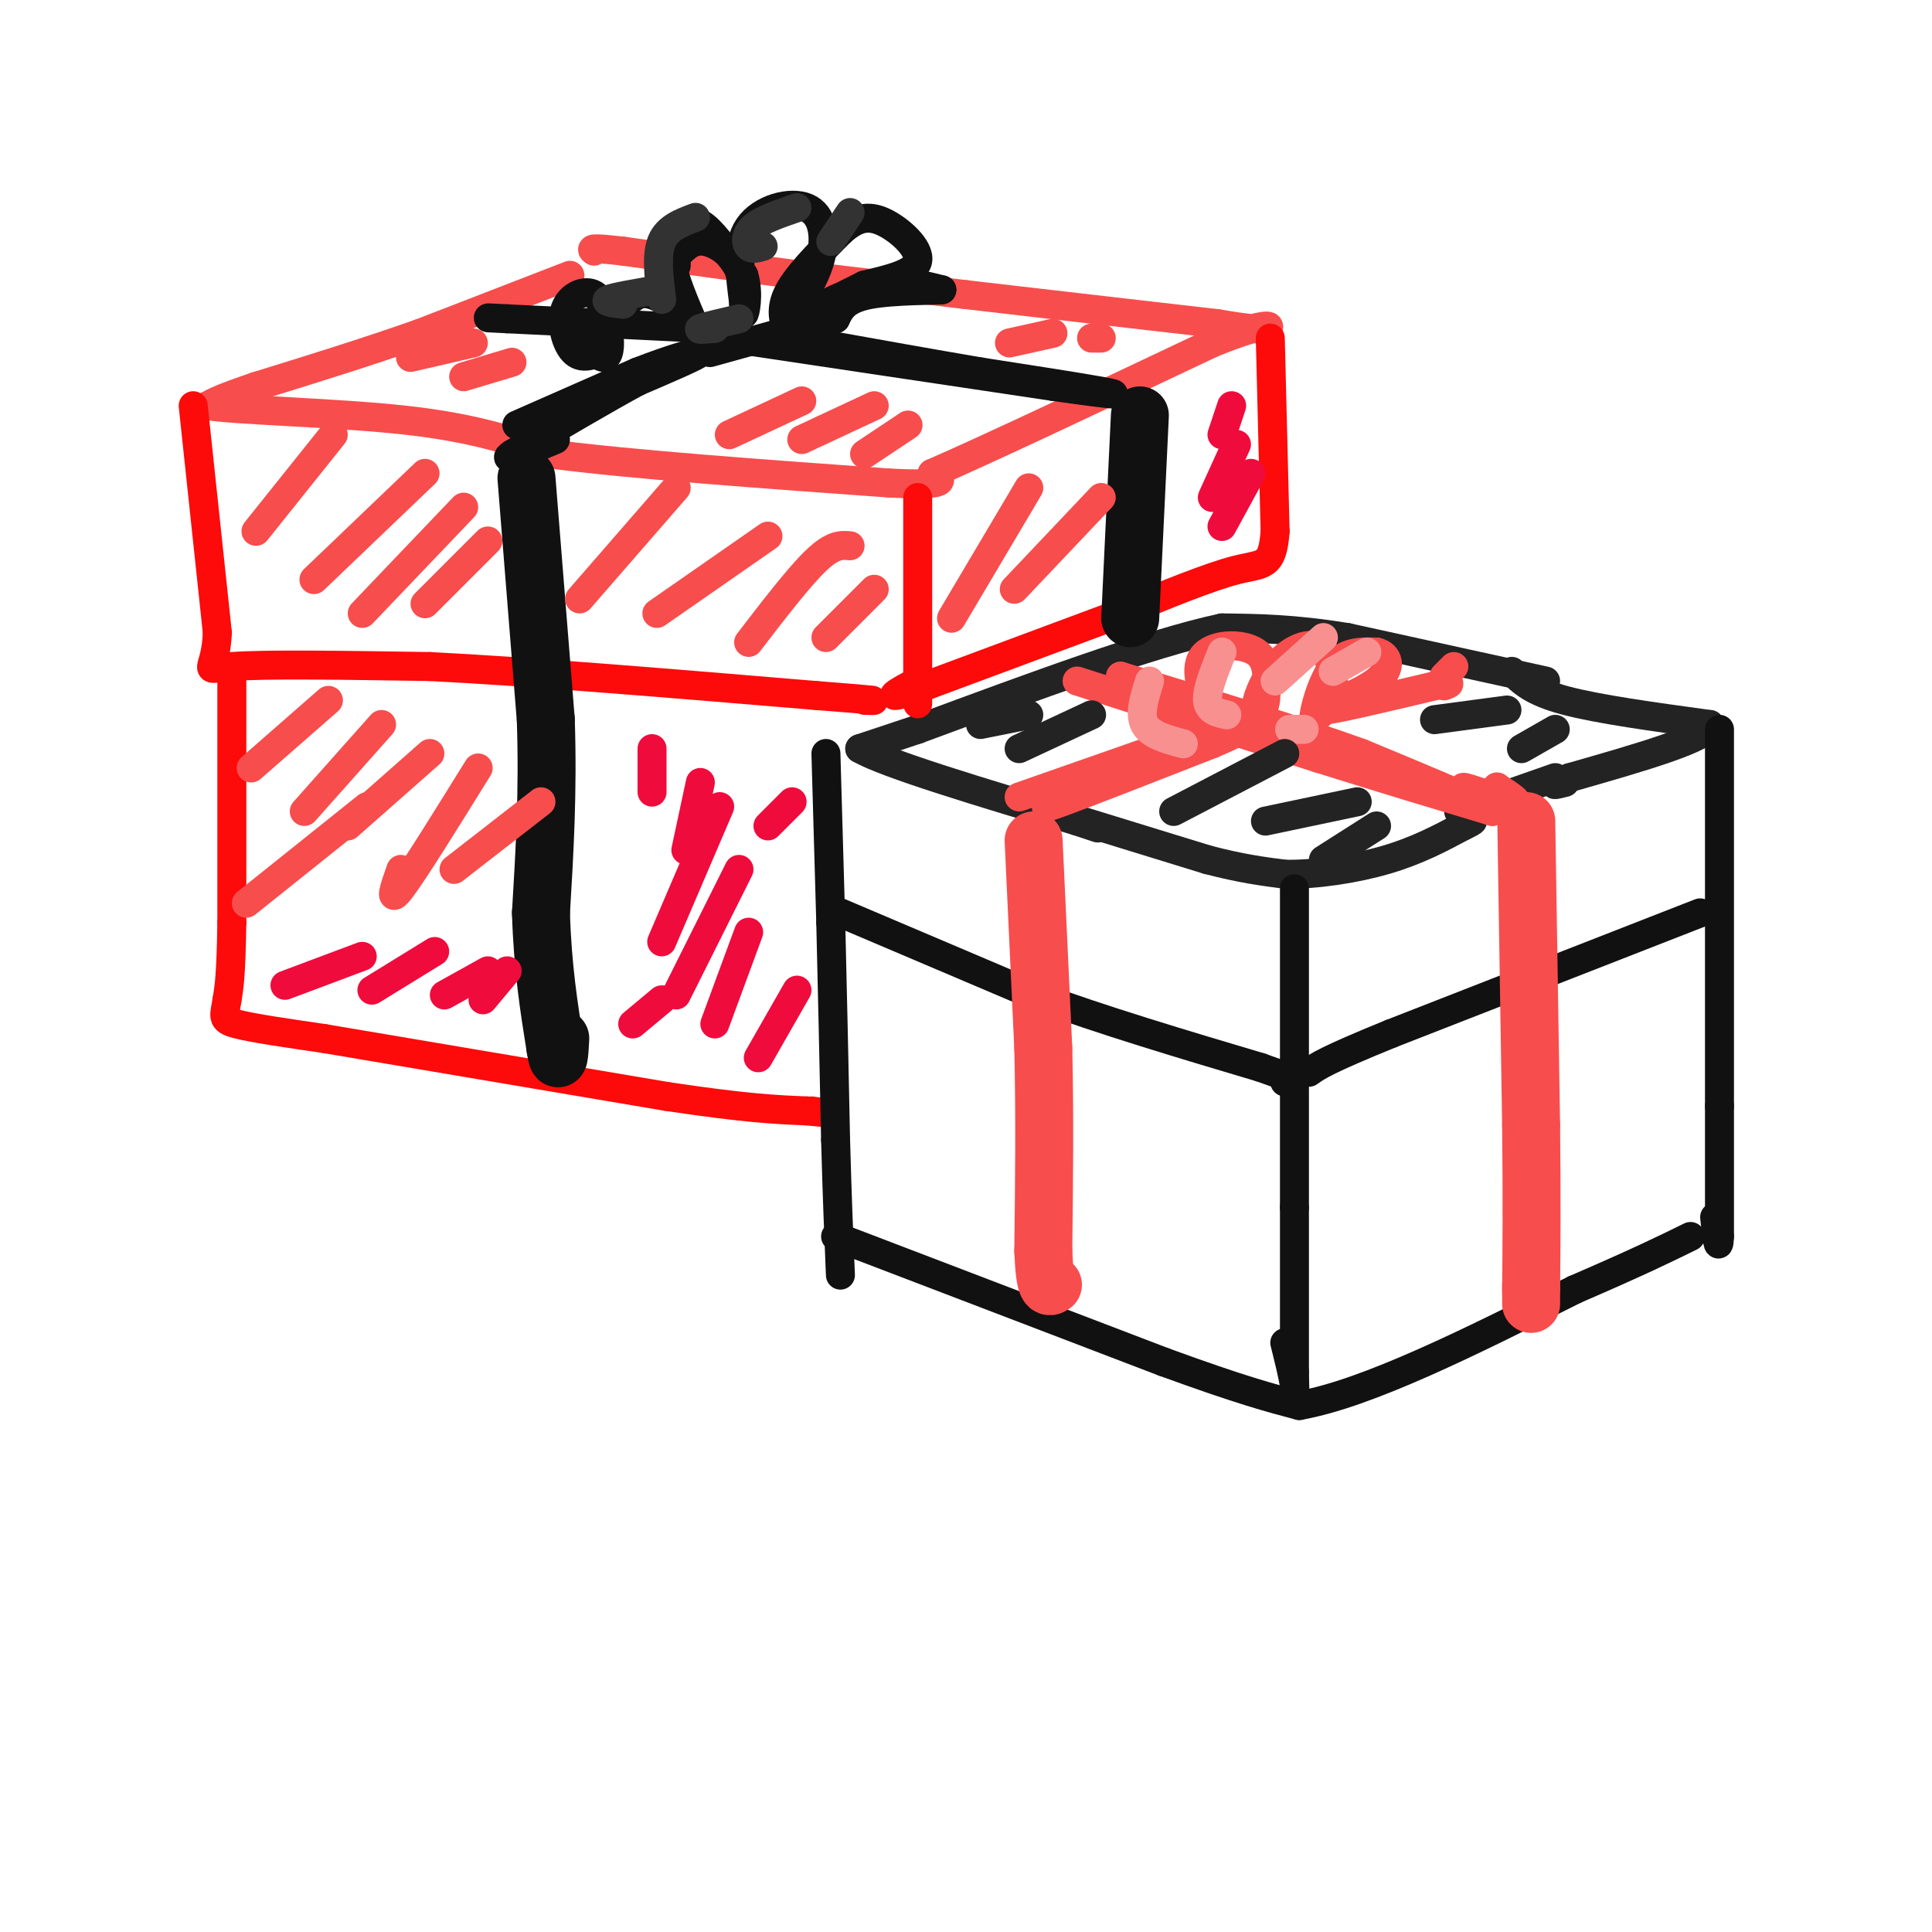 <svg viewBox='0 0 400 400' version='1.1' xmlns='http://www.w3.org/2000/svg' xmlns:xlink='http://www.w3.org/1999/xlink'><g fill='none' stroke='#232323' stroke-width='6' stroke-linecap='round' stroke-linejoin='round'><path d='M224,170c0.000,0.000 26.000,8.000 26,8'/><path d='M250,178c7.000,1.833 11.500,2.417 16,3'/><path d='M266,181c6.444,0.111 14.556,-1.111 21,-3c6.444,-1.889 11.222,-4.444 16,-7'/><path d='M303,171c2.833,-1.333 1.917,-1.167 1,-1'/><path d='M313,139c2.083,2.083 4.167,4.167 11,6c6.833,1.833 18.417,3.417 30,5'/><path d='M354,150c0.167,2.667 -14.417,6.833 -29,11'/><path d='M325,161c-5.000,2.000 -3.000,1.500 -1,1'/><path d='M320,141c0.000,0.000 -41.000,-9.000 -41,-9'/><path d='M279,132c-11.167,-1.833 -18.583,-1.917 -26,-2'/><path d='M253,130c-14.833,3.167 -38.917,12.083 -63,21'/><path d='M190,151c-12.500,4.167 -12.250,4.083 -12,4'/><path d='M178,155c5.500,3.167 25.250,9.083 45,15'/><path d='M223,170c7.500,2.500 3.750,1.250 0,0'/><path d='M322,161c0.000,0.000 -20.000,7.000 -20,7'/></g>
<g fill='none' stroke='#F84D4D' stroke-width='6' stroke-linecap='round' stroke-linejoin='round'><path d='M118,57c0.000,0.000 -31.000,12.000 -31,12'/><path d='M87,69c-10.833,3.833 -22.417,7.417 -34,11'/><path d='M53,80c-7.333,2.500 -8.667,3.250 -10,4'/><path d='M43,84c6.222,0.978 26.778,1.422 41,3c14.222,1.578 22.111,4.289 30,7'/><path d='M114,94c16.667,2.167 43.333,4.083 70,6'/><path d='M184,100c13.167,0.667 11.083,-0.667 9,-2'/><path d='M193,98c11.167,-4.833 34.583,-15.917 58,-27'/><path d='M251,71c11.911,-4.822 12.689,-3.378 11,-3c-1.689,0.378 -5.844,-0.311 -10,-1'/><path d='M252,67c-10.333,-1.167 -31.167,-3.583 -52,-6'/><path d='M200,61c-14.333,-1.667 -24.167,-2.833 -34,-4'/><path d='M166,57c-11.833,-1.500 -24.417,-3.250 -37,-5'/><path d='M129,52c-7.167,-0.833 -6.583,-0.417 -6,0'/></g>
<g fill='none' stroke='#FD0A0A' stroke-width='6' stroke-linecap='round' stroke-linejoin='round'><path d='M40,84c0.000,0.000 5.000,47.000 5,47'/><path d='M45,131c-0.378,8.867 -3.822,7.533 3,7c6.822,-0.533 23.911,-0.267 41,0'/><path d='M89,138c20.167,1.000 50.083,3.500 80,6'/><path d='M169,144c15.000,1.167 12.500,1.083 10,1'/><path d='M263,70c0.000,0.000 1.000,40.000 1,40'/><path d='M264,110c-0.556,7.600 -2.444,6.600 -8,8c-5.556,1.400 -14.778,5.200 -24,9'/><path d='M232,127c-11.167,4.167 -27.083,10.083 -43,16'/><path d='M189,143c-7.000,2.333 -3.000,0.167 1,-2'/><path d='M190,103c0.000,0.000 0.000,39.000 0,39'/><path d='M190,142c0.000,6.500 0.000,3.250 0,0'/><path d='M48,140c0.000,0.000 0.000,51.000 0,51'/><path d='M48,191c-0.167,11.167 -0.583,13.583 -1,16'/><path d='M47,207c-0.511,3.467 -1.289,4.133 2,5c3.289,0.867 10.644,1.933 18,3'/><path d='M67,215c14.833,2.500 42.917,7.250 71,12'/><path d='M138,227c16.667,2.500 22.833,2.750 29,3'/><path d='M167,230c5.000,0.500 3.000,0.250 1,0'/></g>
<g fill='none' stroke='#111111' stroke-width='6' stroke-linecap='round' stroke-linejoin='round'><path d='M171,156c0.000,0.000 1.000,35.000 1,35'/><path d='M172,191c0.333,13.333 0.667,29.167 1,45'/><path d='M173,236c0.333,12.167 0.667,20.083 1,28'/><path d='M173,256c0.000,0.000 68.000,26.000 68,26'/><path d='M241,282c16.000,5.833 22.000,7.417 28,9'/><path d='M269,291c14.167,-2.500 35.583,-13.250 57,-24'/><path d='M326,267c13.500,-5.833 18.750,-8.417 24,-11'/><path d='M356,151c0.000,0.000 0.000,78.000 0,78'/><path d='M356,229c0.000,17.500 0.000,22.250 0,27'/><path d='M356,256c-0.167,3.833 -0.583,-0.083 -1,-4'/><path d='M352,189c0.000,0.000 -64.000,25.000 -64,25'/><path d='M288,214c-13.500,5.500 -15.250,6.750 -17,8'/><path d='M268,184c0.000,0.000 0.000,66.000 0,66'/><path d='M268,250c0.000,16.667 0.000,25.333 0,34'/><path d='M268,284c0.089,6.356 0.311,5.244 0,3c-0.311,-2.244 -1.156,-5.622 -2,-9'/><path d='M174,189c0.000,0.000 40.000,17.000 40,17'/><path d='M214,206c14.500,5.333 30.750,10.167 47,15'/><path d='M261,221c8.667,3.000 6.833,3.000 5,3'/></g>
<g fill='none' stroke='#111111' stroke-width='12' stroke-linecap='round' stroke-linejoin='round'><path d='M109,99c0.000,0.000 4.000,50.000 4,50'/><path d='M113,149c0.500,15.000 -0.250,27.500 -1,40'/><path d='M112,189c0.333,11.333 1.667,19.667 3,28'/><path d='M115,217c0.667,4.333 0.833,1.167 1,-2'/><path d='M236,86c0.000,0.000 -2.000,42.000 -2,42'/></g>
<g fill='none' stroke='#111111' stroke-width='6' stroke-linecap='round' stroke-linejoin='round'><path d='M107,88c0.000,0.000 25.000,-11.000 25,-11'/><path d='M132,77c7.356,-2.867 13.244,-4.533 13,-4c-0.244,0.533 -6.622,3.267 -13,6'/><path d='M132,79c-6.500,3.500 -16.250,9.250 -26,15'/><path d='M106,94c-2.833,2.000 3.083,-0.500 9,-3'/><path d='M151,70c0.000,0.000 67.000,10.000 67,10'/><path d='M218,80c13.756,1.956 14.644,1.844 10,1c-4.644,-0.844 -14.822,-2.422 -25,-4'/><path d='M203,77c-9.833,-1.667 -21.917,-3.833 -34,-6'/><path d='M146,68c0.000,0.000 -41.000,-2.000 -41,-2'/><path d='M105,66c-6.833,-0.333 -3.417,-0.167 0,0'/><path d='M126,72c-2.571,1.304 -5.143,2.607 -7,1c-1.857,-1.607 -3.000,-6.125 -2,-9c1.000,-2.875 4.143,-4.107 6,-3c1.857,1.107 2.429,4.554 3,8'/><path d='M126,69c0.464,2.571 0.125,5.000 -1,5c-1.125,-0.000 -3.036,-2.429 -2,-5c1.036,-2.571 5.018,-5.286 9,-8'/><path d='M132,61c2.833,-0.833 5.417,1.083 8,3'/><path d='M144,68c-2.238,-5.185 -4.476,-10.369 -5,-14c-0.524,-3.631 0.667,-5.708 2,-7c1.333,-1.292 2.810,-1.798 5,0c2.190,1.798 5.095,5.899 8,10'/><path d='M154,57c1.203,3.802 0.209,8.308 0,8c-0.209,-0.308 0.367,-5.429 -1,-9c-1.367,-3.571 -4.676,-5.592 -7,-6c-2.324,-0.408 -3.662,0.796 -5,2'/><path d='M141,52c-1.000,0.833 -1.000,1.917 -1,3'/><path d='M154,63c-0.810,-6.083 -1.619,-12.167 1,-16c2.619,-3.833 8.667,-5.417 12,-4c3.333,1.417 3.952,5.833 3,10c-0.952,4.167 -3.476,8.083 -6,12'/><path d='M164,65c-1.024,2.798 -0.583,3.792 -1,3c-0.417,-0.792 -1.690,-3.369 0,-7c1.690,-3.631 6.345,-8.315 11,-13'/><path d='M174,48c3.190,-2.881 5.667,-3.583 9,-2c3.333,1.583 7.524,5.452 7,8c-0.524,2.548 -5.762,3.774 -11,5'/><path d='M179,59c-4.512,2.214 -10.292,5.250 -10,5c0.292,-0.250 6.655,-3.786 12,-5c5.345,-1.214 9.673,-0.107 14,1'/><path d='M195,60c-0.844,0.156 -9.956,0.044 -15,1c-5.044,0.956 -6.022,2.978 -7,5'/><path d='M173,66c-2.333,1.167 -4.667,1.583 -7,2'/><path d='M165,68c0.000,0.000 -18.000,5.000 -18,5'/></g>
<g fill='none' stroke='#F84D4D' stroke-width='12' stroke-linecap='round' stroke-linejoin='round'><path d='M214,174c0.000,0.000 2.000,43.000 2,43'/><path d='M216,217c0.333,14.167 0.167,28.083 0,42'/><path d='M216,259c0.333,8.167 1.167,7.583 2,7'/><path d='M316,170c0.000,0.000 1.000,63.000 1,63'/><path d='M317,233c0.167,16.167 0.083,25.083 0,34'/><path d='M317,267c0.000,5.500 0.000,2.250 0,-1'/></g>
<g fill='none' stroke='#F84D4D' stroke-width='6' stroke-linecap='round' stroke-linejoin='round'><path d='M211,165c0.000,0.000 40.000,-14.000 40,-14'/><path d='M251,151c8.533,-3.022 9.867,-3.578 4,-1c-5.867,2.578 -18.933,8.289 -32,14'/><path d='M223,164c-7.022,3.156 -8.578,4.044 -3,2c5.578,-2.044 18.289,-7.022 31,-12'/><path d='M251,154c6.333,-2.667 6.667,-3.333 7,-4'/><path d='M223,141c0.000,0.000 50.000,16.000 50,16'/><path d='M273,157c14.333,4.500 25.167,7.750 36,11'/><path d='M309,168c1.500,-0.167 -12.750,-6.083 -27,-12'/><path d='M282,156c-12.833,-4.667 -31.417,-10.333 -50,-16'/><path d='M232,140c0.833,0.833 27.917,10.917 55,21'/><path d='M287,161c12.500,4.333 16.250,4.667 20,5'/><path d='M307,166c1.560,-0.119 -4.542,-2.917 -4,-3c0.542,-0.083 7.726,2.548 10,3c2.274,0.452 -0.363,-1.274 -3,-3'/><path d='M310,163c-0.333,-0.333 0.333,0.333 1,1'/><path d='M256,150c-1.571,-0.113 -3.143,-0.226 -5,-3c-1.857,-2.774 -4.000,-8.208 -2,-11c2.000,-2.792 8.143,-2.940 11,-1c2.857,1.940 2.429,5.970 2,10'/><path d='M262,145c-0.256,2.448 -1.897,3.568 -2,2c-0.103,-1.568 1.333,-5.822 4,-9c2.667,-3.178 6.564,-5.279 9,-4c2.436,1.279 3.410,5.937 3,9c-0.410,3.063 -2.205,4.532 -4,6'/><path d='M272,149c-0.133,-1.378 1.533,-7.822 4,-11c2.467,-3.178 5.733,-3.089 9,-3'/><path d='M285,135c2.321,0.476 3.625,3.167 0,6c-3.625,2.833 -12.179,5.810 -11,6c1.179,0.190 12.089,-2.405 23,-5'/><path d='M297,142c4.167,-0.833 3.083,-0.417 2,0'/><path d='M299,140c0.000,0.000 2.000,-2.000 2,-2'/><path d='M251,146c-4.833,1.083 -9.667,2.167 -11,3c-1.333,0.833 0.833,1.417 3,2'/></g>
<g fill='none' stroke='#F99090' stroke-width='6' stroke-linecap='round' stroke-linejoin='round'><path d='M245,154c-3.417,-0.917 -6.833,-1.833 -8,-4c-1.167,-2.167 -0.083,-5.583 1,-9'/><path d='M254,148c-1.917,-0.417 -3.833,-0.833 -4,-3c-0.167,-2.167 1.417,-6.083 3,-10'/><path d='M264,141c0.000,0.000 10.000,-9.000 10,-9'/><path d='M276,139c0.000,0.000 7.000,-4.000 7,-4'/><path d='M267,151c0.000,0.000 3.000,0.000 3,0'/></g>
<g fill='none' stroke='#323232' stroke-width='6' stroke-linecap='round' stroke-linejoin='round'><path d='M137,62c-0.583,-4.583 -1.167,-9.167 0,-12c1.167,-2.833 4.083,-3.917 7,-5'/><path d='M136,60c-4.417,0.750 -8.833,1.500 -10,2c-1.167,0.500 0.917,0.750 3,1'/><path d='M158,51c-1.178,0.356 -2.356,0.711 -3,0c-0.644,-0.711 -0.756,-2.489 1,-4c1.756,-1.511 5.378,-2.756 9,-4'/><path d='M172,50c0.000,0.000 4.000,-6.000 4,-6'/><path d='M153,66c-3.583,0.833 -7.167,1.667 -8,2c-0.833,0.333 1.083,0.167 3,0'/></g>
<g fill='none' stroke='#F00B3D' stroke-width='6' stroke-linecap='round' stroke-linejoin='round'><path d='M157,219c0.000,0.000 8.000,-14.000 8,-14'/><path d='M148,212c0.000,0.000 7.000,-19.000 7,-19'/><path d='M140,206c0.000,0.000 13.000,-26.000 13,-26'/><path d='M137,195c0.000,0.000 12.000,-28.000 12,-28'/><path d='M142,176c0.000,0.000 3.000,-14.000 3,-14'/><path d='M135,164c0.000,0.000 0.000,-9.000 0,-9'/><path d='M159,171c0.000,0.000 5.000,-5.000 5,-5'/><path d='M131,212c0.000,0.000 6.000,-5.000 6,-5'/><path d='M59,204c0.000,0.000 16.000,-6.000 16,-6'/><path d='M77,205c0.000,0.000 13.000,-8.000 13,-8'/><path d='M92,206c0.000,0.000 9.000,-5.000 9,-5'/><path d='M100,207c0.000,0.000 5.000,-6.000 5,-6'/><path d='M253,109c0.000,0.000 6.000,-11.000 6,-11'/><path d='M251,103c0.000,0.000 5.000,-11.000 5,-11'/><path d='M253,90c0.000,0.000 2.000,-6.000 2,-6'/></g>
<g fill='none' stroke='#F84D4D' stroke-width='6' stroke-linecap='round' stroke-linejoin='round'><path d='M52,159c0.000,0.000 16.000,-14.000 16,-14'/><path d='M63,168c0.000,0.000 16.000,-18.000 16,-18'/><path d='M72,171c0.000,0.000 17.000,-15.000 17,-15'/><path d='M83,180c-1.333,3.750 -2.667,7.500 0,4c2.667,-3.500 9.333,-14.250 16,-25'/><path d='M94,180c0.000,0.000 18.000,-14.000 18,-14'/><path d='M51,187c0.000,0.000 25.000,-20.000 25,-20'/><path d='M53,110c0.000,0.000 16.000,-20.000 16,-20'/><path d='M65,120c0.000,0.000 23.000,-22.000 23,-22'/><path d='M75,127c0.000,0.000 21.000,-22.000 21,-22'/><path d='M88,125c0.000,0.000 13.000,-13.000 13,-13'/><path d='M120,124c0.000,0.000 20.000,-23.000 20,-23'/><path d='M136,127c0.000,0.000 23.000,-16.000 23,-16'/><path d='M155,133c5.250,-6.833 10.500,-13.667 14,-17c3.500,-3.333 5.250,-3.167 7,-3'/><path d='M171,132c0.000,0.000 10.000,-10.000 10,-10'/><path d='M197,128c0.000,0.000 16.000,-27.000 16,-27'/><path d='M210,122c0.000,0.000 18.000,-19.000 18,-19'/><path d='M85,74c0.000,0.000 13.000,-3.000 13,-3'/><path d='M96,78c0.000,0.000 10.000,-3.000 10,-3'/><path d='M151,90c0.000,0.000 15.000,-7.000 15,-7'/><path d='M166,91c0.000,0.000 15.000,-7.000 15,-7'/><path d='M179,94c0.000,0.000 9.000,-6.000 9,-6'/><path d='M209,71c0.000,0.000 9.000,-2.000 9,-2'/><path d='M226,70c0.000,0.000 2.000,0.000 2,0'/></g>
<g fill='none' stroke='#232323' stroke-width='6' stroke-linecap='round' stroke-linejoin='round'><path d='M203,150c0.000,0.000 10.000,-2.000 10,-2'/><path d='M211,155c0.000,0.000 15.000,-7.000 15,-7'/><path d='M243,168c0.000,0.000 23.000,-12.000 23,-12'/><path d='M262,170c0.000,0.000 19.000,-4.000 19,-4'/><path d='M274,178c0.000,0.000 11.000,-7.000 11,-7'/><path d='M297,149c0.000,0.000 15.000,-2.000 15,-2'/><path d='M315,155c0.000,0.000 7.000,-4.000 7,-4'/></g>
</svg>